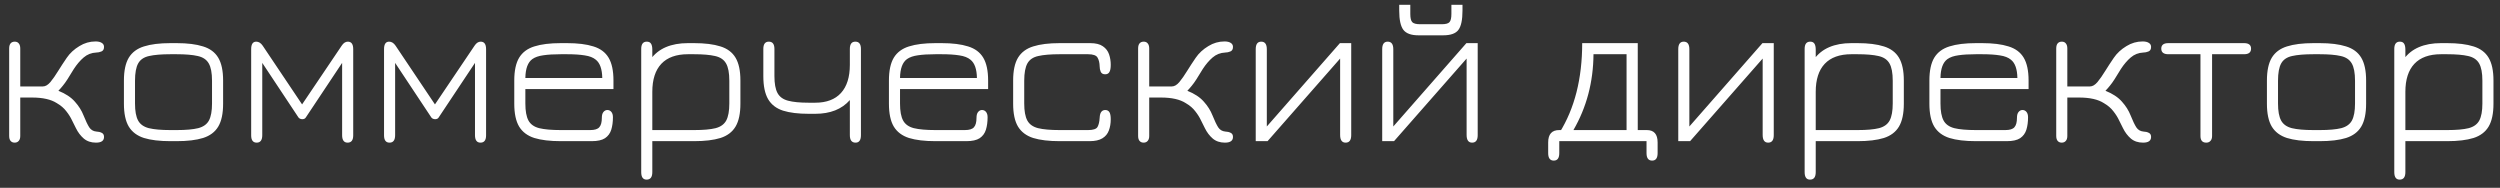 <?xml version="1.0" encoding="UTF-8"?> <svg xmlns="http://www.w3.org/2000/svg" width="213" height="16" viewBox="0 0 213 16" fill="none"><rect x="0" y="0" width="213" height="16" fill="#333333" stroke="none"/> <path d="M1.249 12.153C1.099 12.153 0.982 12.102 0.898 12C0.82 11.904 0.781 11.763 0.781 11.577V4.134C0.781 3.942 0.82 3.798 0.898 3.702C0.982 3.6 1.102 3.549 1.258 3.549C1.408 3.549 1.522 3.6 1.6 3.702C1.684 3.798 1.726 3.942 1.726 4.134V7.365H3.652C3.868 7.365 4.081 7.242 4.291 6.996C4.501 6.744 4.729 6.417 4.975 6.015C5.179 5.685 5.416 5.322 5.686 4.926C5.956 4.53 6.316 4.197 6.766 3.927C7.192 3.663 7.651 3.531 8.143 3.531C8.371 3.531 8.548 3.573 8.674 3.657C8.8 3.735 8.863 3.849 8.863 3.999C8.863 4.197 8.788 4.326 8.638 4.386C8.488 4.446 8.344 4.476 8.206 4.476C7.792 4.494 7.432 4.635 7.126 4.899C6.826 5.157 6.547 5.484 6.289 5.88C6.067 6.24 5.887 6.531 5.749 6.753C5.611 6.969 5.482 7.149 5.362 7.293C5.248 7.437 5.119 7.584 4.975 7.734C5.587 7.98 6.055 8.289 6.379 8.661C6.709 9.027 6.955 9.417 7.117 9.831C7.303 10.293 7.465 10.632 7.603 10.848C7.747 11.064 7.948 11.184 8.206 11.208C8.386 11.214 8.539 11.25 8.665 11.316C8.797 11.376 8.863 11.493 8.863 11.667C8.863 11.991 8.635 12.153 8.179 12.153C7.759 12.153 7.411 12.036 7.135 11.802C6.865 11.568 6.643 11.274 6.469 10.92C6.367 10.728 6.256 10.506 6.136 10.254C6.016 9.996 5.854 9.738 5.65 9.48C5.452 9.216 5.182 8.985 4.84 8.787C4.348 8.469 3.643 8.31 2.725 8.31H1.726V11.586C1.726 11.766 1.684 11.904 1.6 12C1.516 12.102 1.399 12.153 1.249 12.153ZM14.527 12.027C13.603 12.027 12.85 11.937 12.268 11.757C11.686 11.571 11.254 11.247 10.972 10.785C10.696 10.323 10.558 9.672 10.558 8.832V6.861C10.558 6.027 10.696 5.379 10.972 4.917C11.254 4.455 11.686 4.134 12.268 3.954C12.85 3.768 13.603 3.675 14.527 3.675H15.049C15.967 3.675 16.717 3.768 17.299 3.954C17.887 4.134 18.319 4.455 18.595 4.917C18.871 5.379 19.009 6.027 19.009 6.861V8.832C19.009 9.672 18.871 10.323 18.595 10.785C18.319 11.247 17.887 11.571 17.299 11.757C16.717 11.937 15.967 12.027 15.049 12.027H14.527ZM14.527 11.082H15.049C15.835 11.082 16.447 11.028 16.885 10.92C17.323 10.806 17.629 10.587 17.803 10.263C17.977 9.933 18.064 9.453 18.064 8.823V6.879C18.064 6.213 17.971 5.721 17.785 5.403C17.599 5.079 17.287 4.869 16.849 4.773C16.411 4.671 15.811 4.62 15.049 4.62H14.527C13.753 4.62 13.144 4.671 12.7 4.773C12.262 4.869 11.953 5.079 11.773 5.403C11.593 5.727 11.503 6.219 11.503 6.879V8.823C11.503 9.459 11.59 9.939 11.764 10.263C11.938 10.587 12.244 10.806 12.682 10.92C13.126 11.028 13.741 11.082 14.527 11.082ZM21.868 12.153C21.556 12.153 21.4 11.946 21.4 11.532V4.188C21.4 3.762 21.544 3.549 21.832 3.549C22.042 3.549 22.225 3.663 22.381 3.891L25.738 8.895L29.113 3.891C29.263 3.663 29.437 3.549 29.635 3.549C29.941 3.549 30.094 3.762 30.094 4.188V11.532C30.094 11.946 29.935 12.153 29.617 12.153C29.305 12.153 29.149 11.94 29.149 11.514V5.358L26.053 10.011C25.993 10.107 25.894 10.155 25.756 10.155C25.696 10.155 25.636 10.143 25.576 10.119C25.516 10.095 25.468 10.059 25.432 10.011L22.345 5.358V11.514C22.345 11.94 22.186 12.153 21.868 12.153ZM33.188 12.153C32.876 12.153 32.72 11.946 32.72 11.532V4.188C32.72 3.762 32.864 3.549 33.152 3.549C33.362 3.549 33.545 3.663 33.701 3.891L37.058 8.895L40.433 3.891C40.583 3.663 40.757 3.549 40.955 3.549C41.261 3.549 41.414 3.762 41.414 4.188V11.532C41.414 11.946 41.255 12.153 40.937 12.153C40.625 12.153 40.469 11.94 40.469 11.514V5.358L37.373 10.011C37.313 10.107 37.214 10.155 37.076 10.155C37.016 10.155 36.956 10.143 36.896 10.119C36.836 10.095 36.788 10.059 36.752 10.011L33.665 5.358V11.514C33.665 11.94 33.506 12.153 33.188 12.153ZM47.785 12.027C46.861 12.027 46.108 11.937 45.526 11.757C44.944 11.571 44.512 11.247 44.23 10.785C43.954 10.323 43.816 9.672 43.816 8.832V6.861C43.816 6.027 43.954 5.379 44.23 4.917C44.512 4.455 44.944 4.134 45.526 3.954C46.108 3.768 46.861 3.675 47.785 3.675H48.307C49.225 3.675 49.975 3.768 50.557 3.954C51.145 4.134 51.577 4.455 51.853 4.917C52.129 5.379 52.267 6.027 52.267 6.861V7.59H44.761V8.823C44.761 9.459 44.848 9.939 45.022 10.263C45.196 10.587 45.502 10.806 45.94 10.92C46.384 11.028 46.999 11.082 47.785 11.082H50.287C50.665 11.082 50.923 11.001 51.061 10.839C51.205 10.677 51.277 10.41 51.277 10.038C51.277 9.816 51.322 9.651 51.412 9.543C51.508 9.429 51.619 9.372 51.745 9.372C51.883 9.372 51.997 9.426 52.087 9.534C52.177 9.642 52.222 9.795 52.222 9.993C52.222 10.389 52.174 10.743 52.078 11.055C51.982 11.361 51.805 11.601 51.547 11.775C51.289 11.943 50.911 12.027 50.413 12.027H47.785ZM44.761 6.645H51.313C51.301 5.889 51.118 5.37 50.764 5.088C50.542 4.902 50.227 4.779 49.819 4.719C49.417 4.653 48.913 4.62 48.307 4.62H47.785C47.185 4.62 46.687 4.65 46.291 4.71C45.895 4.764 45.583 4.872 45.355 5.034C44.971 5.31 44.773 5.847 44.761 6.645ZM55.091 15.303C54.785 15.303 54.632 15.09 54.632 14.664V4.17C54.632 3.756 54.791 3.549 55.109 3.549C55.271 3.549 55.388 3.603 55.46 3.711C55.538 3.819 55.577 3.993 55.577 4.233V5.286L55.415 5.07C55.757 4.596 56.195 4.245 56.729 4.017C57.263 3.789 57.89 3.675 58.61 3.675H59.132C60.05 3.675 60.8 3.768 61.382 3.954C61.964 4.134 62.393 4.455 62.669 4.917C62.945 5.379 63.083 6.027 63.083 6.861V8.832C63.083 9.672 62.945 10.323 62.669 10.785C62.393 11.247 61.964 11.571 61.382 11.757C60.8 11.937 60.053 12.027 59.141 12.027H55.577V14.664C55.577 15.09 55.415 15.303 55.091 15.303ZM55.577 11.082H59.141C59.927 11.082 60.536 11.028 60.968 10.92C61.4 10.806 61.703 10.587 61.877 10.263C62.051 9.933 62.138 9.453 62.138 8.823V6.879C62.138 6.213 62.045 5.721 61.859 5.403C61.673 5.079 61.361 4.869 60.923 4.773C60.485 4.671 59.888 4.62 59.132 4.62H58.61C57.614 4.62 56.858 4.893 56.342 5.439C55.832 5.985 55.577 6.78 55.577 7.824V11.082ZM72.893 12.153C72.569 12.153 72.407 11.94 72.407 11.514V8.526C71.723 9.306 70.739 9.696 69.455 9.696H68.906C68.012 9.696 67.28 9.606 66.71 9.426C66.14 9.24 65.717 8.913 65.441 8.445C65.171 7.977 65.036 7.326 65.036 6.492V4.17C65.036 3.756 65.192 3.549 65.504 3.549C65.822 3.549 65.981 3.756 65.981 4.17V6.483C65.981 7.119 66.068 7.599 66.242 7.923C66.416 8.247 66.716 8.466 67.142 8.58C67.568 8.694 68.156 8.751 68.906 8.751H69.455C70.415 8.751 71.147 8.475 71.651 7.923C72.155 7.371 72.407 6.57 72.407 5.52V4.17C72.407 3.756 72.563 3.549 72.875 3.549C73.193 3.549 73.352 3.756 73.352 4.17V11.514C73.352 11.94 73.199 12.153 72.893 12.153ZM79.706 12.027C78.782 12.027 78.029 11.937 77.447 11.757C76.865 11.571 76.433 11.247 76.151 10.785C75.875 10.323 75.737 9.672 75.737 8.832V6.861C75.737 6.027 75.875 5.379 76.151 4.917C76.433 4.455 76.865 4.134 77.447 3.954C78.029 3.768 78.782 3.675 79.706 3.675H80.228C81.146 3.675 81.896 3.768 82.478 3.954C83.066 4.134 83.498 4.455 83.774 4.917C84.05 5.379 84.188 6.027 84.188 6.861V7.59H76.682V8.823C76.682 9.459 76.769 9.939 76.943 10.263C77.117 10.587 77.423 10.806 77.861 10.92C78.305 11.028 78.92 11.082 79.706 11.082H82.208C82.586 11.082 82.844 11.001 82.982 10.839C83.126 10.677 83.198 10.41 83.198 10.038C83.198 9.816 83.243 9.651 83.333 9.543C83.429 9.429 83.54 9.372 83.666 9.372C83.804 9.372 83.918 9.426 84.008 9.534C84.098 9.642 84.143 9.795 84.143 9.993C84.143 10.389 84.095 10.743 83.999 11.055C83.903 11.361 83.726 11.601 83.468 11.775C83.21 11.943 82.832 12.027 82.334 12.027H79.706ZM76.682 6.645H83.234C83.222 5.889 83.039 5.37 82.685 5.088C82.463 4.902 82.148 4.779 81.74 4.719C81.338 4.653 80.834 4.62 80.228 4.62H79.706C79.106 4.62 78.608 4.65 78.212 4.71C77.816 4.764 77.504 4.872 77.276 5.034C76.892 5.31 76.694 5.847 76.682 6.645ZM90.288 12.027C89.365 12.027 88.612 11.937 88.029 11.757C87.448 11.571 87.016 11.247 86.734 10.785C86.457 10.323 86.32 9.672 86.32 8.832V6.861C86.32 6.027 86.457 5.379 86.734 4.917C87.016 4.455 87.448 4.134 88.029 3.954C88.612 3.768 89.365 3.675 90.288 3.675H92.88C93.355 3.675 93.718 3.765 93.969 3.945C94.222 4.119 94.395 4.347 94.492 4.629C94.588 4.911 94.635 5.208 94.635 5.52C94.635 5.808 94.597 6.015 94.519 6.141C94.447 6.267 94.326 6.33 94.159 6.33C93.972 6.33 93.847 6.258 93.781 6.114C93.721 5.97 93.691 5.82 93.691 5.664C93.684 5.352 93.624 5.1 93.51 4.908C93.403 4.716 93.132 4.62 92.701 4.62H90.288C89.514 4.62 88.906 4.671 88.462 4.773C88.023 4.869 87.715 5.079 87.534 5.403C87.355 5.727 87.264 6.219 87.264 6.879V8.823C87.264 9.459 87.352 9.939 87.525 10.263C87.7 10.587 88.005 10.806 88.444 10.92C88.888 11.028 89.502 11.082 90.288 11.082H92.701C93.138 11.082 93.409 10.992 93.51 10.812C93.612 10.632 93.672 10.374 93.691 10.038C93.703 9.798 93.751 9.627 93.835 9.525C93.918 9.423 94.029 9.372 94.168 9.372C94.323 9.372 94.441 9.432 94.519 9.552C94.597 9.672 94.635 9.876 94.635 10.164C94.635 10.518 94.582 10.836 94.474 11.118C94.371 11.4 94.189 11.622 93.924 11.784C93.66 11.946 93.294 12.027 92.826 12.027H90.288ZM97.436 12.153C97.286 12.153 97.169 12.102 97.085 12C97.007 11.904 96.968 11.763 96.968 11.577V4.134C96.968 3.942 97.007 3.798 97.085 3.702C97.169 3.6 97.289 3.549 97.445 3.549C97.595 3.549 97.709 3.6 97.787 3.702C97.871 3.798 97.913 3.942 97.913 4.134V7.365H99.839C100.055 7.365 100.268 7.242 100.478 6.996C100.688 6.744 100.916 6.417 101.162 6.015C101.366 5.685 101.603 5.322 101.873 4.926C102.143 4.53 102.503 4.197 102.953 3.927C103.379 3.663 103.838 3.531 104.33 3.531C104.558 3.531 104.735 3.573 104.861 3.657C104.987 3.735 105.05 3.849 105.05 3.999C105.05 4.197 104.975 4.326 104.825 4.386C104.675 4.446 104.531 4.476 104.393 4.476C103.979 4.494 103.619 4.635 103.313 4.899C103.013 5.157 102.734 5.484 102.476 5.88C102.254 6.24 102.074 6.531 101.936 6.753C101.798 6.969 101.669 7.149 101.549 7.293C101.435 7.437 101.306 7.584 101.162 7.734C101.774 7.98 102.242 8.289 102.566 8.661C102.896 9.027 103.142 9.417 103.304 9.831C103.49 10.293 103.652 10.632 103.79 10.848C103.934 11.064 104.135 11.184 104.393 11.208C104.573 11.214 104.726 11.25 104.852 11.316C104.984 11.376 105.05 11.493 105.05 11.667C105.05 11.991 104.822 12.153 104.366 12.153C103.946 12.153 103.598 12.036 103.322 11.802C103.052 11.568 102.83 11.274 102.656 10.92C102.554 10.728 102.443 10.506 102.323 10.254C102.203 9.996 102.041 9.738 101.837 9.48C101.639 9.216 101.369 8.985 101.027 8.787C100.535 8.469 99.83 8.31 98.912 8.31H97.913V11.586C97.913 11.766 97.871 11.904 97.787 12C97.703 12.102 97.586 12.153 97.436 12.153ZM114.647 12.153C114.335 12.153 114.179 11.934 114.179 11.496V4.989L107.996 12.027H106.988V4.188C106.988 3.762 107.144 3.549 107.456 3.549C107.774 3.549 107.933 3.765 107.933 4.197V10.776L114.161 3.675H115.124V11.514C115.124 11.94 114.965 12.153 114.647 12.153ZM125.423 12.153C125.111 12.153 124.955 11.934 124.955 11.496V4.989L118.772 12.027H117.764V4.188C117.764 3.762 117.92 3.549 118.232 3.549C118.55 3.549 118.709 3.765 118.709 4.197V10.776L124.937 3.675H125.9V11.514C125.9 11.94 125.741 12.153 125.423 12.153ZM120.851 3.009C120.239 3.009 119.813 2.856 119.573 2.55C119.333 2.238 119.213 1.689 119.213 0.903V0.408H120.158V1.191C120.158 1.533 120.212 1.764 120.32 1.884C120.434 2.004 120.659 2.064 120.995 2.064H122.831C123.173 2.064 123.395 2.004 123.497 1.884C123.605 1.764 123.659 1.533 123.659 1.191V0.408H124.604V0.903C124.604 1.695 124.487 2.244 124.253 2.55C124.025 2.856 123.593 3.009 122.957 3.009H120.851ZM132.382 13.683C132.064 13.683 131.905 13.47 131.905 13.044V12.135C131.905 11.427 132.223 11.076 132.859 11.082H133.408L132.868 11.307C134.158 9.243 134.803 6.699 134.803 3.675H139.537V11.082H140.311C140.923 11.082 141.229 11.433 141.229 12.135V13.044C141.229 13.47 141.073 13.683 140.761 13.683C140.443 13.683 140.284 13.47 140.284 13.044V12.027H132.85V13.044C132.85 13.47 132.694 13.683 132.382 13.683ZM134.056 11.082H138.583V4.62H135.766C135.748 6.99 135.178 9.144 134.056 11.082ZM150.647 12.153C150.335 12.153 150.179 11.934 150.179 11.496V4.989L143.996 12.027H142.988V4.188C142.988 3.762 143.144 3.549 143.456 3.549C143.774 3.549 143.933 3.765 143.933 4.197V10.776L150.161 3.675H151.124V11.514C151.124 11.94 150.965 12.153 150.647 12.153ZM154.214 15.303C153.908 15.303 153.755 15.09 153.755 14.664V4.17C153.755 3.756 153.914 3.549 154.232 3.549C154.394 3.549 154.511 3.603 154.583 3.711C154.661 3.819 154.7 3.993 154.7 4.233V5.286L154.538 5.07C154.88 4.596 155.318 4.245 155.852 4.017C156.386 3.789 157.013 3.675 157.733 3.675H158.255C159.173 3.675 159.923 3.768 160.505 3.954C161.087 4.134 161.516 4.455 161.792 4.917C162.068 5.379 162.206 6.027 162.206 6.861V8.832C162.206 9.672 162.068 10.323 161.792 10.785C161.516 11.247 161.087 11.571 160.505 11.757C159.923 11.937 159.176 12.027 158.264 12.027H154.7V14.664C154.7 15.09 154.538 15.303 154.214 15.303ZM154.7 11.082H158.264C159.05 11.082 159.659 11.028 160.091 10.92C160.523 10.806 160.826 10.587 161 10.263C161.174 9.933 161.261 9.453 161.261 8.823V6.879C161.261 6.213 161.168 5.721 160.982 5.403C160.796 5.079 160.484 4.869 160.046 4.773C159.608 4.671 159.011 4.62 158.255 4.62H157.733C156.737 4.62 155.981 4.893 155.465 5.439C154.955 5.985 154.7 6.78 154.7 7.824V11.082ZM168.353 12.027C167.429 12.027 166.676 11.937 166.094 11.757C165.512 11.571 165.08 11.247 164.798 10.785C164.522 10.323 164.384 9.672 164.384 8.832V6.861C164.384 6.027 164.522 5.379 164.798 4.917C165.08 4.455 165.512 4.134 166.094 3.954C166.676 3.768 167.429 3.675 168.353 3.675H168.875C169.793 3.675 170.543 3.768 171.125 3.954C171.713 4.134 172.145 4.455 172.421 4.917C172.697 5.379 172.835 6.027 172.835 6.861V7.59H165.329V8.823C165.329 9.459 165.416 9.939 165.59 10.263C165.764 10.587 166.07 10.806 166.508 10.92C166.952 11.028 167.567 11.082 168.353 11.082H170.855C171.233 11.082 171.491 11.001 171.629 10.839C171.773 10.677 171.845 10.41 171.845 10.038C171.845 9.816 171.89 9.651 171.98 9.543C172.076 9.429 172.187 9.372 172.313 9.372C172.451 9.372 172.565 9.426 172.655 9.534C172.745 9.642 172.79 9.795 172.79 9.993C172.79 10.389 172.742 10.743 172.646 11.055C172.55 11.361 172.373 11.601 172.115 11.775C171.857 11.943 171.479 12.027 170.981 12.027H168.353ZM165.329 6.645H171.881C171.869 5.889 171.686 5.37 171.332 5.088C171.11 4.902 170.795 4.779 170.387 4.719C169.985 4.653 169.481 4.62 168.875 4.62H168.353C167.753 4.62 167.255 4.65 166.859 4.71C166.463 4.764 166.151 4.872 165.923 5.034C165.539 5.31 165.341 5.847 165.329 6.645ZM175.659 12.153C175.509 12.153 175.392 12.102 175.308 12C175.23 11.904 175.191 11.763 175.191 11.577V4.134C175.191 3.942 175.23 3.798 175.308 3.702C175.392 3.6 175.512 3.549 175.668 3.549C175.818 3.549 175.932 3.6 176.01 3.702C176.094 3.798 176.136 3.942 176.136 4.134V7.365H178.062C178.278 7.365 178.491 7.242 178.701 6.996C178.911 6.744 179.139 6.417 179.385 6.015C179.589 5.685 179.826 5.322 180.096 4.926C180.366 4.53 180.726 4.197 181.176 3.927C181.602 3.663 182.061 3.531 182.553 3.531C182.781 3.531 182.958 3.573 183.084 3.657C183.21 3.735 183.273 3.849 183.273 3.999C183.273 4.197 183.198 4.326 183.048 4.386C182.898 4.446 182.754 4.476 182.616 4.476C182.202 4.494 181.842 4.635 181.536 4.899C181.236 5.157 180.957 5.484 180.699 5.88C180.477 6.24 180.297 6.531 180.159 6.753C180.021 6.969 179.892 7.149 179.772 7.293C179.658 7.437 179.529 7.584 179.385 7.734C179.997 7.98 180.465 8.289 180.789 8.661C181.119 9.027 181.365 9.417 181.527 9.831C181.713 10.293 181.875 10.632 182.013 10.848C182.157 11.064 182.358 11.184 182.616 11.208C182.796 11.214 182.949 11.25 183.075 11.316C183.207 11.376 183.273 11.493 183.273 11.667C183.273 11.991 183.045 12.153 182.589 12.153C182.169 12.153 181.821 12.036 181.545 11.802C181.275 11.568 181.053 11.274 180.879 10.92C180.777 10.728 180.666 10.506 180.546 10.254C180.426 9.996 180.264 9.738 180.06 9.48C179.862 9.216 179.592 8.985 179.25 8.787C178.758 8.469 178.053 8.31 177.135 8.31H176.136V11.586C176.136 11.766 176.094 11.904 176.01 12C175.926 12.102 175.809 12.153 175.659 12.153ZM187.974 12.153C187.644 12.153 187.479 11.964 187.479 11.586V4.62H184.743C184.341 4.62 184.14 4.461 184.14 4.143C184.14 3.831 184.341 3.675 184.743 3.675H191.196C191.592 3.675 191.79 3.831 191.79 4.143C191.79 4.461 191.592 4.62 191.196 4.62H188.469V11.586C188.469 11.766 188.424 11.904 188.334 12C188.25 12.102 188.13 12.153 187.974 12.153ZM197.111 12.027C196.187 12.027 195.434 11.937 194.852 11.757C194.27 11.571 193.838 11.247 193.556 10.785C193.28 10.323 193.142 9.672 193.142 8.832V6.861C193.142 6.027 193.28 5.379 193.556 4.917C193.838 4.455 194.27 4.134 194.852 3.954C195.434 3.768 196.187 3.675 197.111 3.675H197.633C198.551 3.675 199.301 3.768 199.883 3.954C200.471 4.134 200.903 4.455 201.179 4.917C201.455 5.379 201.593 6.027 201.593 6.861V8.832C201.593 9.672 201.455 10.323 201.179 10.785C200.903 11.247 200.471 11.571 199.883 11.757C199.301 11.937 198.551 12.027 197.633 12.027H197.111ZM197.111 11.082H197.633C198.419 11.082 199.031 11.028 199.469 10.92C199.907 10.806 200.213 10.587 200.387 10.263C200.561 9.933 200.648 9.453 200.648 8.823V6.879C200.648 6.213 200.555 5.721 200.369 5.403C200.183 5.079 199.871 4.869 199.433 4.773C198.995 4.671 198.395 4.62 197.633 4.62H197.111C196.337 4.62 195.728 4.671 195.284 4.773C194.846 4.869 194.537 5.079 194.357 5.403C194.177 5.727 194.087 6.219 194.087 6.879V8.823C194.087 9.459 194.174 9.939 194.348 10.263C194.522 10.587 194.828 10.806 195.266 10.92C195.71 11.028 196.325 11.082 197.111 11.082ZM204.452 15.303C204.146 15.303 203.993 15.09 203.993 14.664V4.17C203.993 3.756 204.152 3.549 204.47 3.549C204.632 3.549 204.749 3.603 204.821 3.711C204.899 3.819 204.938 3.993 204.938 4.233V5.286L204.776 5.07C205.118 4.596 205.556 4.245 206.09 4.017C206.624 3.789 207.251 3.675 207.971 3.675H208.493C209.411 3.675 210.161 3.768 210.743 3.954C211.325 4.134 211.754 4.455 212.03 4.917C212.306 5.379 212.444 6.027 212.444 6.861V8.832C212.444 9.672 212.306 10.323 212.03 10.785C211.754 11.247 211.325 11.571 210.743 11.757C210.161 11.937 209.414 12.027 208.502 12.027H204.938V14.664C204.938 15.09 204.776 15.303 204.452 15.303ZM204.938 11.082H208.502C209.288 11.082 209.897 11.028 210.329 10.92C210.761 10.806 211.064 10.587 211.238 10.263C211.412 9.933 211.499 9.453 211.499 8.823V6.879C211.499 6.213 211.406 5.721 211.22 5.403C211.034 5.079 210.722 4.869 210.284 4.773C209.846 4.671 209.249 4.62 208.493 4.62H207.971C206.975 4.62 206.219 4.893 205.703 5.439C205.193 5.985 204.938 6.78 204.938 7.824V11.082Z" fill="white"></path> </svg> 